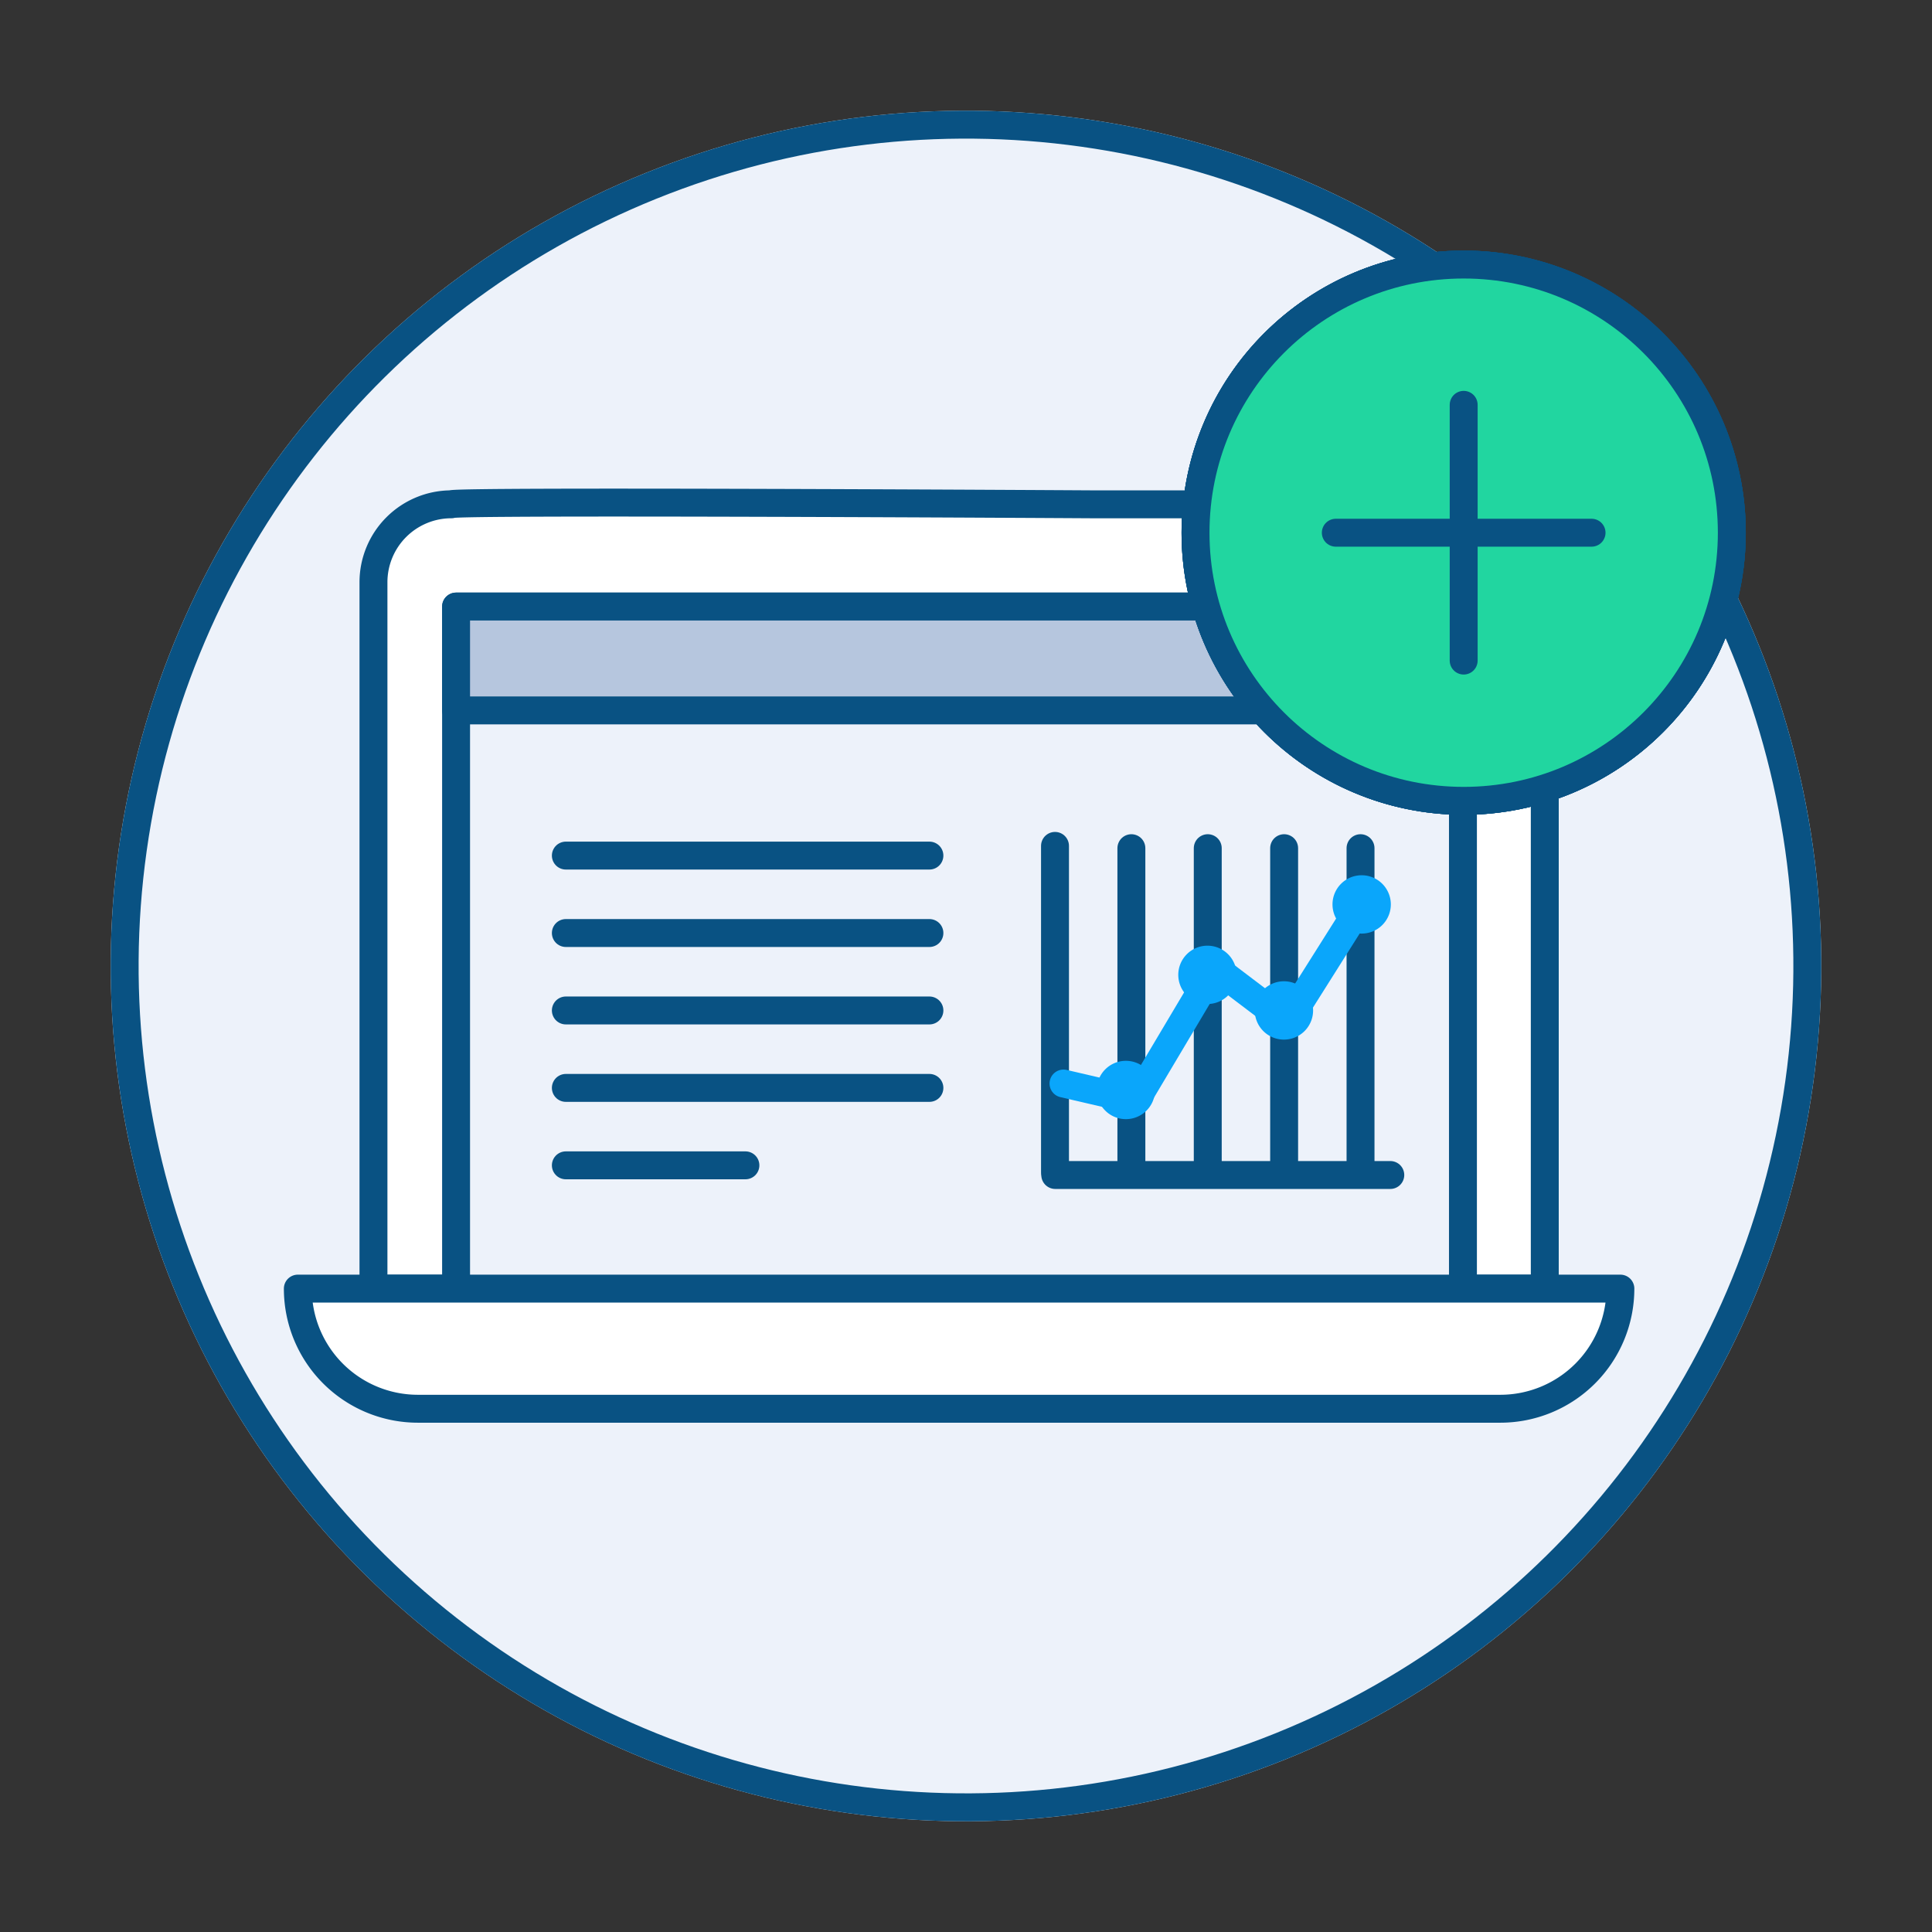 <svg xmlns="http://www.w3.org/2000/svg" xmlns:xlink="http://www.w3.org/1999/xlink" width="103.789" height="103.789" viewBox="0 0 103.789 103.789">
  <rect x="0" y="0" width="103.789" height="103.789" fill="#333333" stroke="none"/>
  <defs>
    <clipPath id="clip-path">
      <rect id="Rectangle_2110" data-name="Rectangle 2110" width="30.854" height="30.854" fill="#21d6a0" stroke="#095283" stroke-width="1.5"/>
    </clipPath>
  </defs>
  <g id="Add_data_Icon" data-name="Add data Icon" transform="translate(-656 -3117)">
    <g id="Ellipse_328" data-name="Ellipse 328" transform="translate(668.789 3117) rotate(8)" fill="#edf2fa" stroke="#095283" stroke-width="1.5">
      <circle cx="45.947" cy="45.947" r="45.947" stroke="none"/>
      <circle cx="45.947" cy="45.947" r="45.197" fill="none"/>
    </g>
    <g id="Group_4235" data-name="Group 4235" transform="translate(-1.942 -0.48)">
      <path id="Path_8700" data-name="Path 8700" d="M26.887,8.924a4.187,4.187,0,0,0-4.18,4.186V51.058H85.631V13.11a4.187,4.187,0,0,0-4.18-4.186h-20.2S26.682,8.718,26.887,8.924Z" transform="translate(655.298 3135.648)" fill="#fff" stroke="#095283" stroke-linecap="round" stroke-linejoin="round" stroke-width="1.5"/>
      <path id="Path_8701" data-name="Path 8701" d="M84.267,54.919V18.277H30.177V54.919" transform="translate(652.266 3131.788)" fill="#edf2fa" stroke="#095283" stroke-linecap="round" stroke-linejoin="round" stroke-width="1.5"/>
      <path id="Path_8699" data-name="Path 8699" d="M86.885,80.247H15.837A6.451,6.451,0,0,0,22.288,86.7H80.434A6.451,6.451,0,0,0,86.885,80.247Z" transform="translate(658.105 3106.459)" fill="#fff" stroke="#095283" stroke-linecap="round" stroke-linejoin="round" stroke-width="1.5"/>
      <g id="Group_4240" data-name="Group 4240" transform="translate(0 2.248)">
        <line id="Line_832" data-name="Line 832" x2="19.531" transform="translate(688.34 3173.675)" fill="none" stroke="#095283" stroke-linecap="round" stroke-linejoin="round" stroke-width="1.5"/>
        <line id="Line_854" data-name="Line 854" x2="19.531" transform="translate(688.34 3169.515)" fill="none" stroke="#095283" stroke-linecap="round" stroke-linejoin="round" stroke-width="1.5"/>
        <line id="Line_855" data-name="Line 855" x2="19.531" transform="translate(688.34 3165.355)" fill="none" stroke="#095283" stroke-linecap="round" stroke-linejoin="round" stroke-width="1.5"/>
        <line id="Line_856" data-name="Line 856" x2="19.531" transform="translate(688.34 3161.195)" fill="none" stroke="#095283" stroke-linecap="round" stroke-linejoin="round" stroke-width="1.5"/>
        <line id="Line_834" data-name="Line 834" x2="9.646" transform="translate(688.34 3177.835)" fill="none" stroke="#095283" stroke-linecap="round" stroke-linejoin="round" stroke-width="1.5"/>
      </g>
      <g id="Group_4241" data-name="Group 4241" transform="translate(0 -2.205)">
        <g id="Group_4234" data-name="Group 4234" transform="translate(714.618 3165.127)">
          <line id="Line_848" data-name="Line 848" y1="17.38" transform="translate(4.103 0.123)" fill="none" stroke="#095283" stroke-linecap="round" stroke-linejoin="round" stroke-width="1.5"/>
          <line id="Line_849" data-name="Line 849" y1="17.38" transform="translate(8.206 0.123)" fill="none" stroke="#095283" stroke-linecap="round" stroke-linejoin="round" stroke-width="1.5"/>
          <line id="Line_850" data-name="Line 850" y1="17.38" transform="translate(12.309 0.123)" fill="none" stroke="#095283" stroke-linecap="round" stroke-linejoin="round" stroke-width="1.5"/>
          <line id="Line_851" data-name="Line 851" y1="17.38" transform="translate(16.413 0.123)" fill="none" stroke="#095283" stroke-linecap="round" stroke-linejoin="round" stroke-width="1.5"/>
          <line id="Line_852" data-name="Line 852" x1="17.999" transform="translate(0.013 17.68)" fill="none" stroke="#095283" stroke-linecap="round" stroke-linejoin="round" stroke-width="1.5"/>
          <line id="Line_853" data-name="Line 853" y1="17.503" transform="translate(0 0)" fill="none" stroke="#095283" stroke-linecap="round" stroke-linejoin="round" stroke-width="1.5"/>
        </g>
        <path id="Path_8709" data-name="Path 8709" d="M2.789,24.4l3.9.908,4.236-7.124L14.8,21.12l4-6.342" transform="translate(712.285 3153.493)" fill="none" stroke="#0aa6fb" stroke-linecap="round" stroke-linejoin="round" stroke-width="1.5"/>
        <path id="Path_8719" data-name="Path 8719" d="M30.853,22.632a.817.817,0,1,1-.817-.817A.817.817,0,0,1,30.853,22.632Z" transform="translate(692.771 3149.423)" fill="none" stroke="#0aa6fb" stroke-width="1.5"/>
        <path id="Path_8720" data-name="Path 8720" d="M44.736,31.68a.817.817,0,1,1-.817-.817A.817.817,0,0,1,44.736,31.68Z" transform="translate(682.997 3142.287)" fill="none" stroke="#0aa6fb" stroke-width="1.5"/>
        <path id="Path_8711" data-name="Path 8711" d="M15.85,44.407a.817.817,0,1,1-.817-.817A.817.817,0,0,1,15.85,44.407Z" transform="translate(703.392 3133.833)" fill="none" stroke="#0aa6fb" stroke-width="1.5"/>
        <path id="Path_8717" data-name="Path 8717" d="M59.57,11.392a.817.817,0,1,1-.817-.817A.817.817,0,0,1,59.57,11.392Z" transform="translate(672.339 3156.879)" fill="none" stroke="#0aa6fb" stroke-width="1.5"/>
      </g>
      <path id="Path_8721" data-name="Path 8721" d="M84.267,23.855V18.277H30.177v5.578Z" transform="translate(652.266 3131.788)" fill="#b6c6de" stroke="#095283" stroke-linecap="round" stroke-linejoin="round" stroke-width="1.5"/>
    </g>
    <g id="Group_4230" data-name="Group 4230" transform="translate(719.203 3130.191)">
      <g id="Group_4229" data-name="Group 4229" transform="translate(0 0)" clip-path="url(#clip-path)">
        <path id="Path_8707" data-name="Path 8707" d="M15.405,1A14.405,14.405,0,1,1,1,15.405,14.406,14.406,0,0,1,15.405,1" transform="translate(0.022 0.021)" fill="#21d6a0" stroke="#095283" stroke-width="1.5"/>
        <ellipse id="Ellipse_563" data-name="Ellipse 563" cx="14.405" cy="14.405" rx="14.405" ry="14.405" transform="translate(1.022 1.021)" fill="#21d6a0" stroke="#095283" stroke-linecap="round" stroke-linejoin="round" stroke-width="1.5"/>
        <path id="Path_8708" data-name="Path 8708" d="M15.405,1A14.405,14.405,0,1,1,1,15.405,14.406,14.406,0,0,1,15.405,1" transform="translate(0.022 0.021)" fill="#21d6a0" stroke="#095283" stroke-width="1.5"/>
        <ellipse id="Ellipse_564" data-name="Ellipse 564" cx="14.405" cy="14.405" rx="14.405" ry="14.405" transform="translate(1.022 1.021)" fill="#21d6a0" stroke="#095283" stroke-linecap="round" stroke-linejoin="round" stroke-width="1.5"/>
        <line id="Line_837" data-name="Line 837" y2="13.739" transform="translate(15.427 8.557)" fill="none" stroke="#095283" stroke-linecap="round" stroke-linejoin="round" stroke-width="1.5"/>
        <line id="Line_838" data-name="Line 838" x1="13.739" transform="translate(8.558 15.427)" fill="none" stroke="#095283" stroke-linecap="round" stroke-linejoin="round" stroke-width="1.5"/>
      </g>
    </g>
  </g>
</svg>
